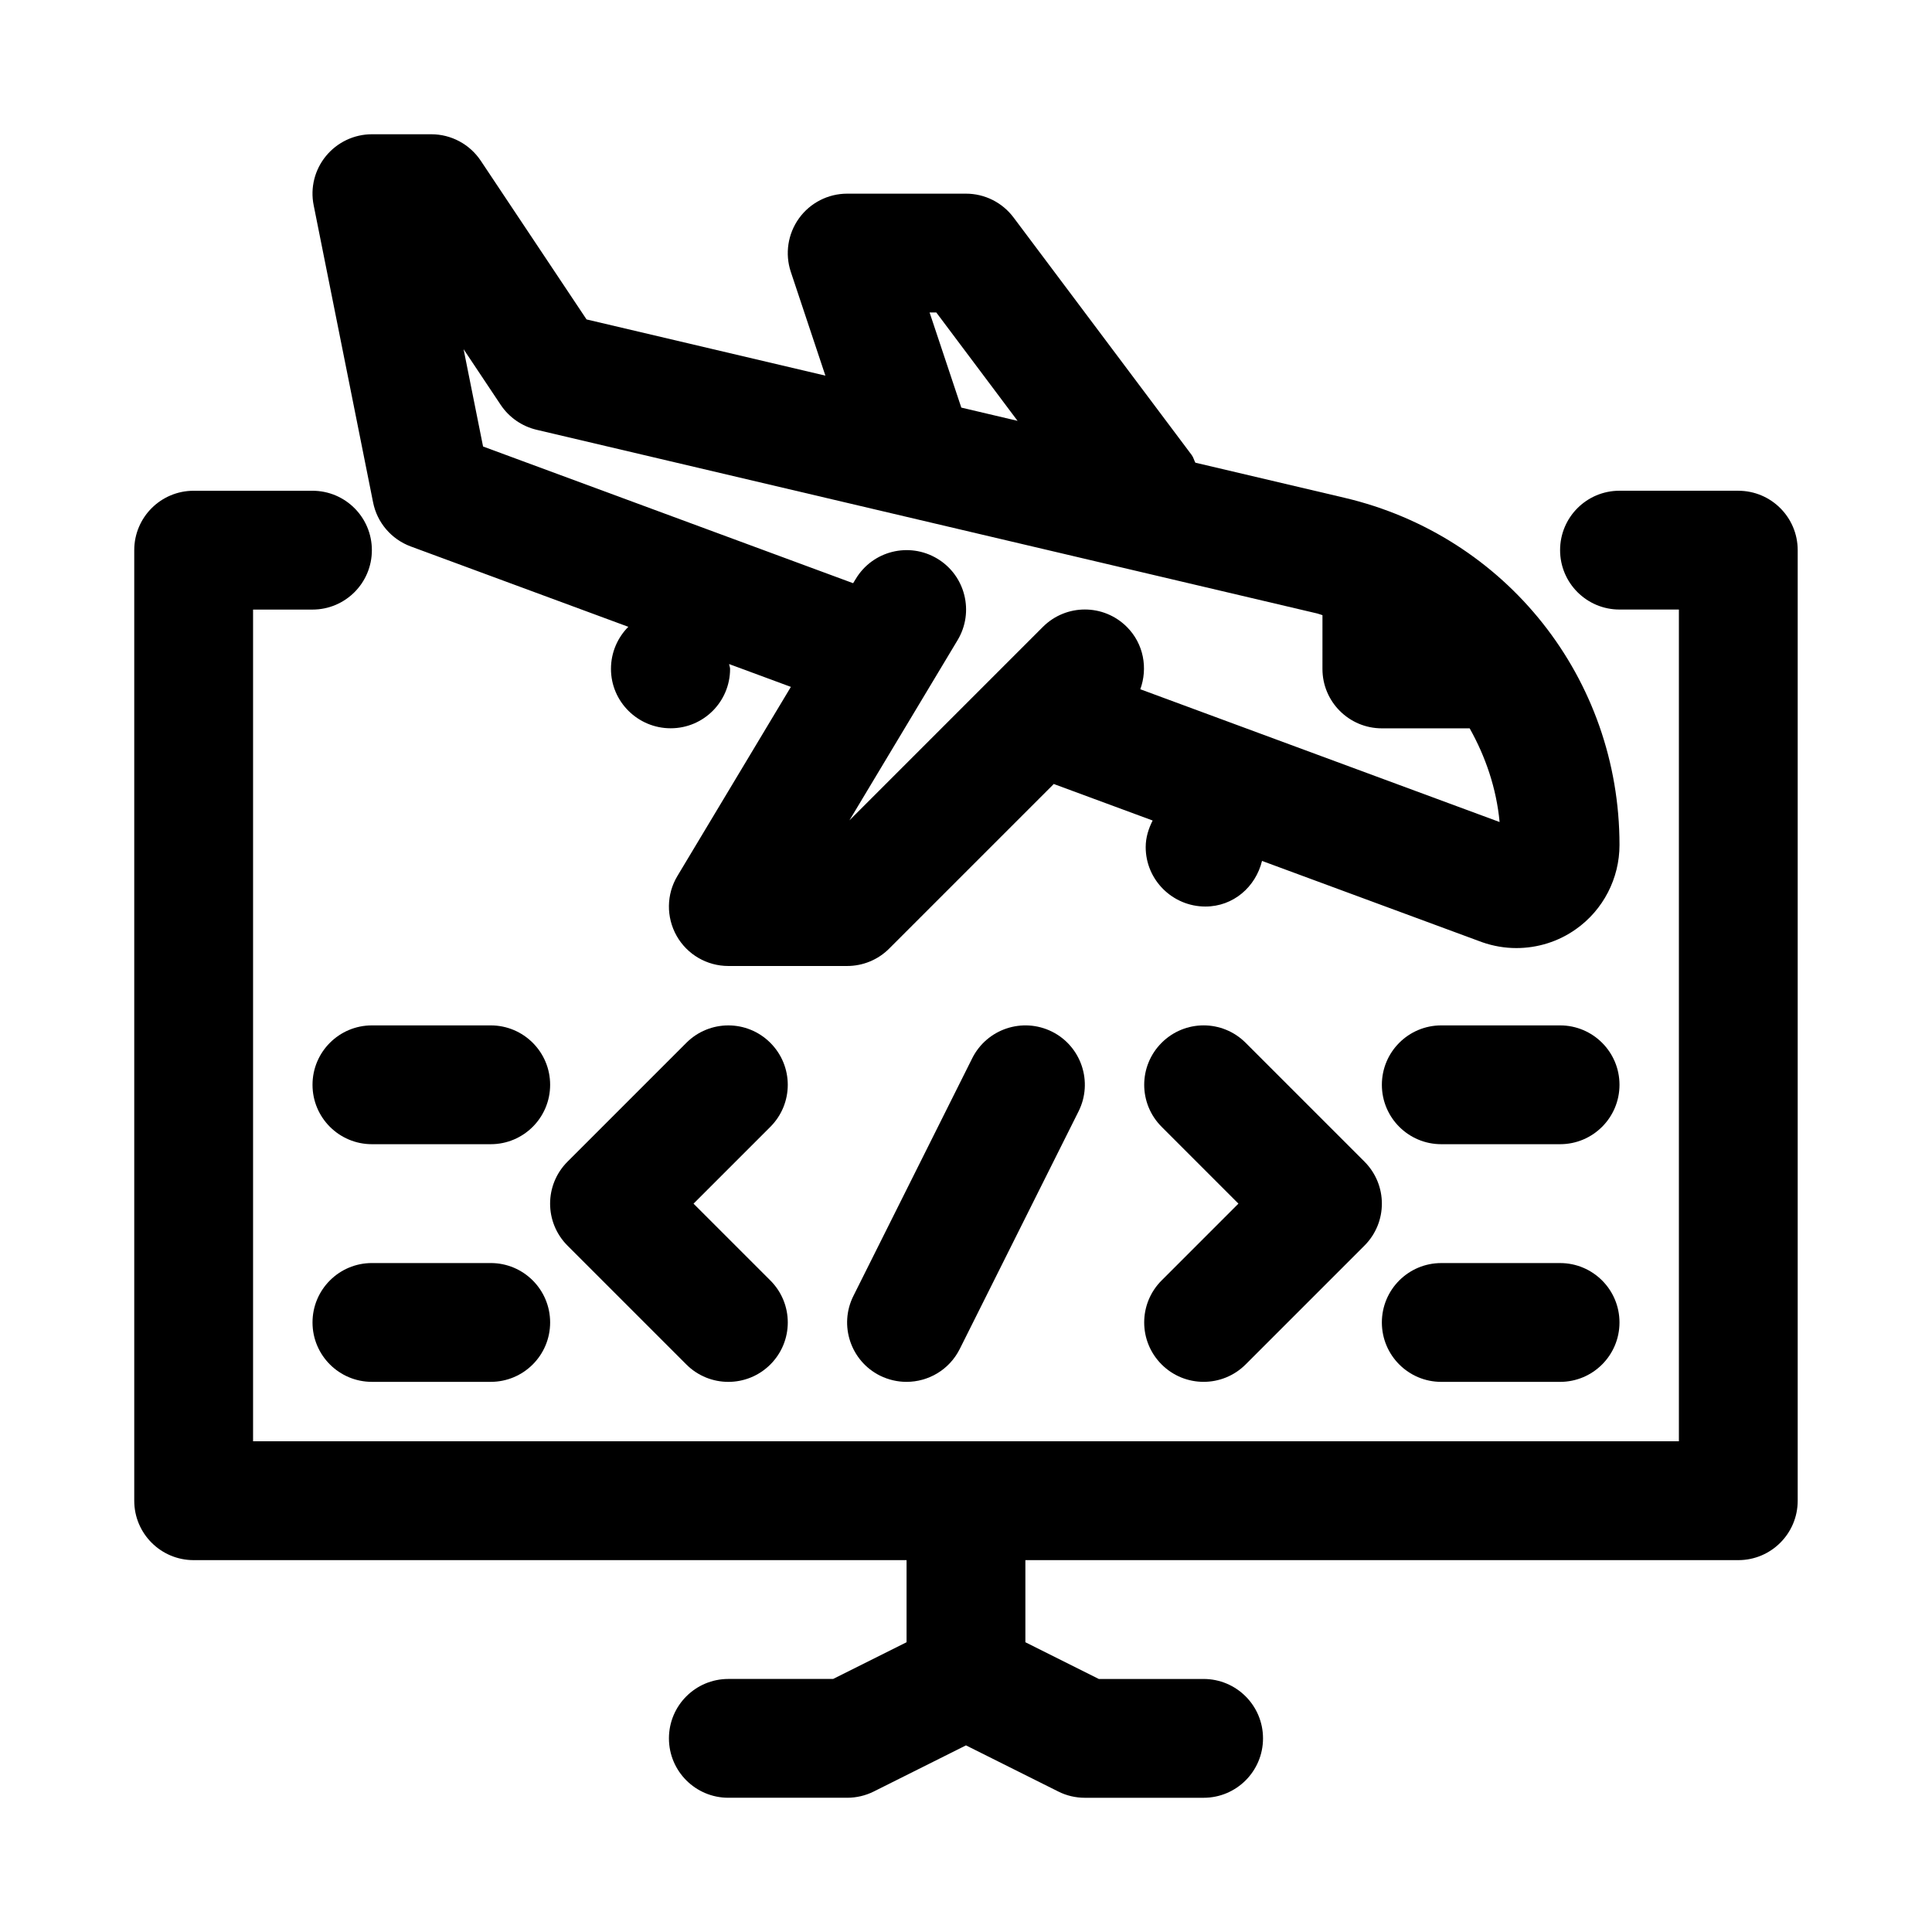 <?xml version="1.0" encoding="UTF-8"?>
<!-- Uploaded to: SVG Find, www.svgrepo.com, Generator: SVG Find Mixer Tools -->
<svg fill="#000000" width="800px" height="800px" version="1.1" viewBox="144 144 512 512" xmlns="http://www.w3.org/2000/svg">
 <g>
  <path d="m604.67 274.05h-31.488c-8.691 0-15.742 7.039-15.742 15.742 0 8.707 7.055 15.742 15.742 15.742h15.742v220.42h-377.86v-220.41h15.742c8.691 0 15.742-7.039 15.742-15.742 0.004-8.711-7.051-15.746-15.742-15.746h-31.488c-8.688 0-15.742 7.035-15.742 15.742v251.91c0 8.707 7.055 15.742 15.742 15.742h188.93v21.758l-19.461 9.73h-27.77c-8.691 0-15.742 7.039-15.742 15.742 0 8.707 7.055 15.742 15.742 15.742h31.488c2.441 0 4.863-0.566 7.039-1.652l24.449-12.23 24.449 12.219c2.172 1.102 4.598 1.668 7.039 1.668h31.488c8.691 0 15.742-7.039 15.742-15.742 0-8.707-7.055-15.742-15.742-15.742h-27.773l-19.461-9.734v-21.758h188.93c8.691 0 15.742-7.039 15.742-15.742v-251.91c0-8.707-7.051-15.742-15.742-15.742z"/>
  <path d="m252.84 288.81 57.672 21.301c-2.832 2.852-4.598 6.785-4.598 11.148 0 8.707 7.133 15.742 15.824 15.742 8.707 0 15.742-7.039 15.742-15.742 0-0.457-0.219-0.836-0.25-1.273l16.359 6.047-30.07 50.113c-2.93 4.863-2.992 10.91-0.203 15.871 2.797 4.941 8.039 7.981 13.707 7.981h31.488c4.172 0 8.188-1.652 11.133-4.613l43.641-43.641c0.047 0.016 0.078 0.062 0.125 0.078l26.055 9.621c-1.086 2.141-1.844 4.488-1.844 7.055 0 8.707 7.133 15.742 15.824 15.742 7.414 0 13.32-5.211 15.004-12.09l58.363 21.555c2.945 1.023 5.984 1.543 9.035 1.543 5.59 0 11.148-1.699 15.809-5.023 7.231-5.106 11.527-13.465 11.527-22.297 0-44.082-29.961-81.918-72.863-92.008l-39.535-9.305c-0.359-0.664-0.504-1.387-0.961-2.016l-47.23-62.977c-2.977-3.969-7.637-6.301-12.594-6.301h-31.488c-5.055 0-9.809 2.426-12.77 6.535-2.961 4.109-3.762 9.398-2.172 14.184l9.164 27.504-63.293-14.895-28.039-42.062c-2.93-4.379-7.84-7.008-13.102-7.008h-15.742c-4.723 0-9.18 2.125-12.172 5.762-2.988 3.637-4.203 8.438-3.258 13.066l15.742 78.719c1.059 5.371 4.852 9.781 9.969 11.684zm137.51-62h1.777l21.539 28.719-14.91-3.512zm-113.66 24.484c2.219 3.32 5.606 5.668 9.492 6.598l206.93 48.695c0.473 0.109 0.898 0.316 1.355 0.441l-0.004 14.246c0 8.707 7.055 15.742 15.742 15.742h23.27c4.219 7.512 7.086 15.887 7.934 24.828l-95.219-35.188c2.031-5.574 0.914-12.043-3.559-16.516-6.156-6.156-16.105-6.156-22.262 0l-51.262 51.262 28.668-47.766c4.473-7.461 2.062-17.129-5.398-21.602-7.477-4.473-17.129-2.062-21.602 5.398l-0.688 1.121-98.07-36.227-5.164-25.789z"/>
  <path d="m274.05 415.74h-31.488c-8.691 0-15.742 7.039-15.742 15.742 0 8.707 7.055 15.742 15.742 15.742h31.488c8.691 0 15.742-7.039 15.742-15.742s-7.051-15.742-15.742-15.742z"/>
  <path d="m274.05 478.72h-31.488c-8.691 0-15.742 7.039-15.742 15.742 0 8.707 7.055 15.742 15.742 15.742h31.488c8.691 0 15.742-7.039 15.742-15.742 0-8.703-7.051-15.742-15.742-15.742z"/>
  <path d="m348.15 420.36c-6.156-6.156-16.105-6.156-22.262 0l-31.488 31.488c-6.156 6.156-6.156 16.105 0 22.262l31.488 31.488c3.07 3.07 7.102 4.613 11.133 4.613s8.062-1.543 11.133-4.613c6.156-6.156 6.156-16.105 0-22.262l-20.359-20.355 20.355-20.355c6.156-6.16 6.156-16.109 0-22.266z"/>
  <path d="m557.44 415.74h-31.488c-8.691 0-15.742 7.039-15.742 15.742 0 8.707 7.055 15.742 15.742 15.742h31.488c8.691 0 15.742-7.039 15.742-15.742 0.004-8.703-7.051-15.742-15.742-15.742z"/>
  <path d="m525.95 510.21h31.488c8.691 0 15.742-7.039 15.742-15.742 0-8.707-7.055-15.742-15.742-15.742h-31.488c-8.691 0-15.742 7.039-15.742 15.742s7.055 15.742 15.742 15.742z"/>
  <path d="m451.84 505.59c3.07 3.07 7.102 4.613 11.133 4.613s8.062-1.543 11.133-4.613l31.488-31.488c6.156-6.156 6.156-16.105 0-22.262l-31.488-31.488c-6.156-6.156-16.105-6.156-22.262 0s-6.156 16.105 0 22.262l20.352 20.359-20.355 20.355c-6.156 6.156-6.156 16.105 0 22.262z"/>
  <path d="m401.65 424.45-31.488 62.977c-3.891 7.777-0.738 17.238 7.039 21.129 2.266 1.117 4.676 1.652 7.035 1.652 5.777 0 11.336-3.18 14.105-8.707l31.488-62.977c3.891-7.777 0.738-17.238-7.039-21.129-7.805-3.871-17.238-0.723-21.141 7.055z"/>
 </g>
</svg>